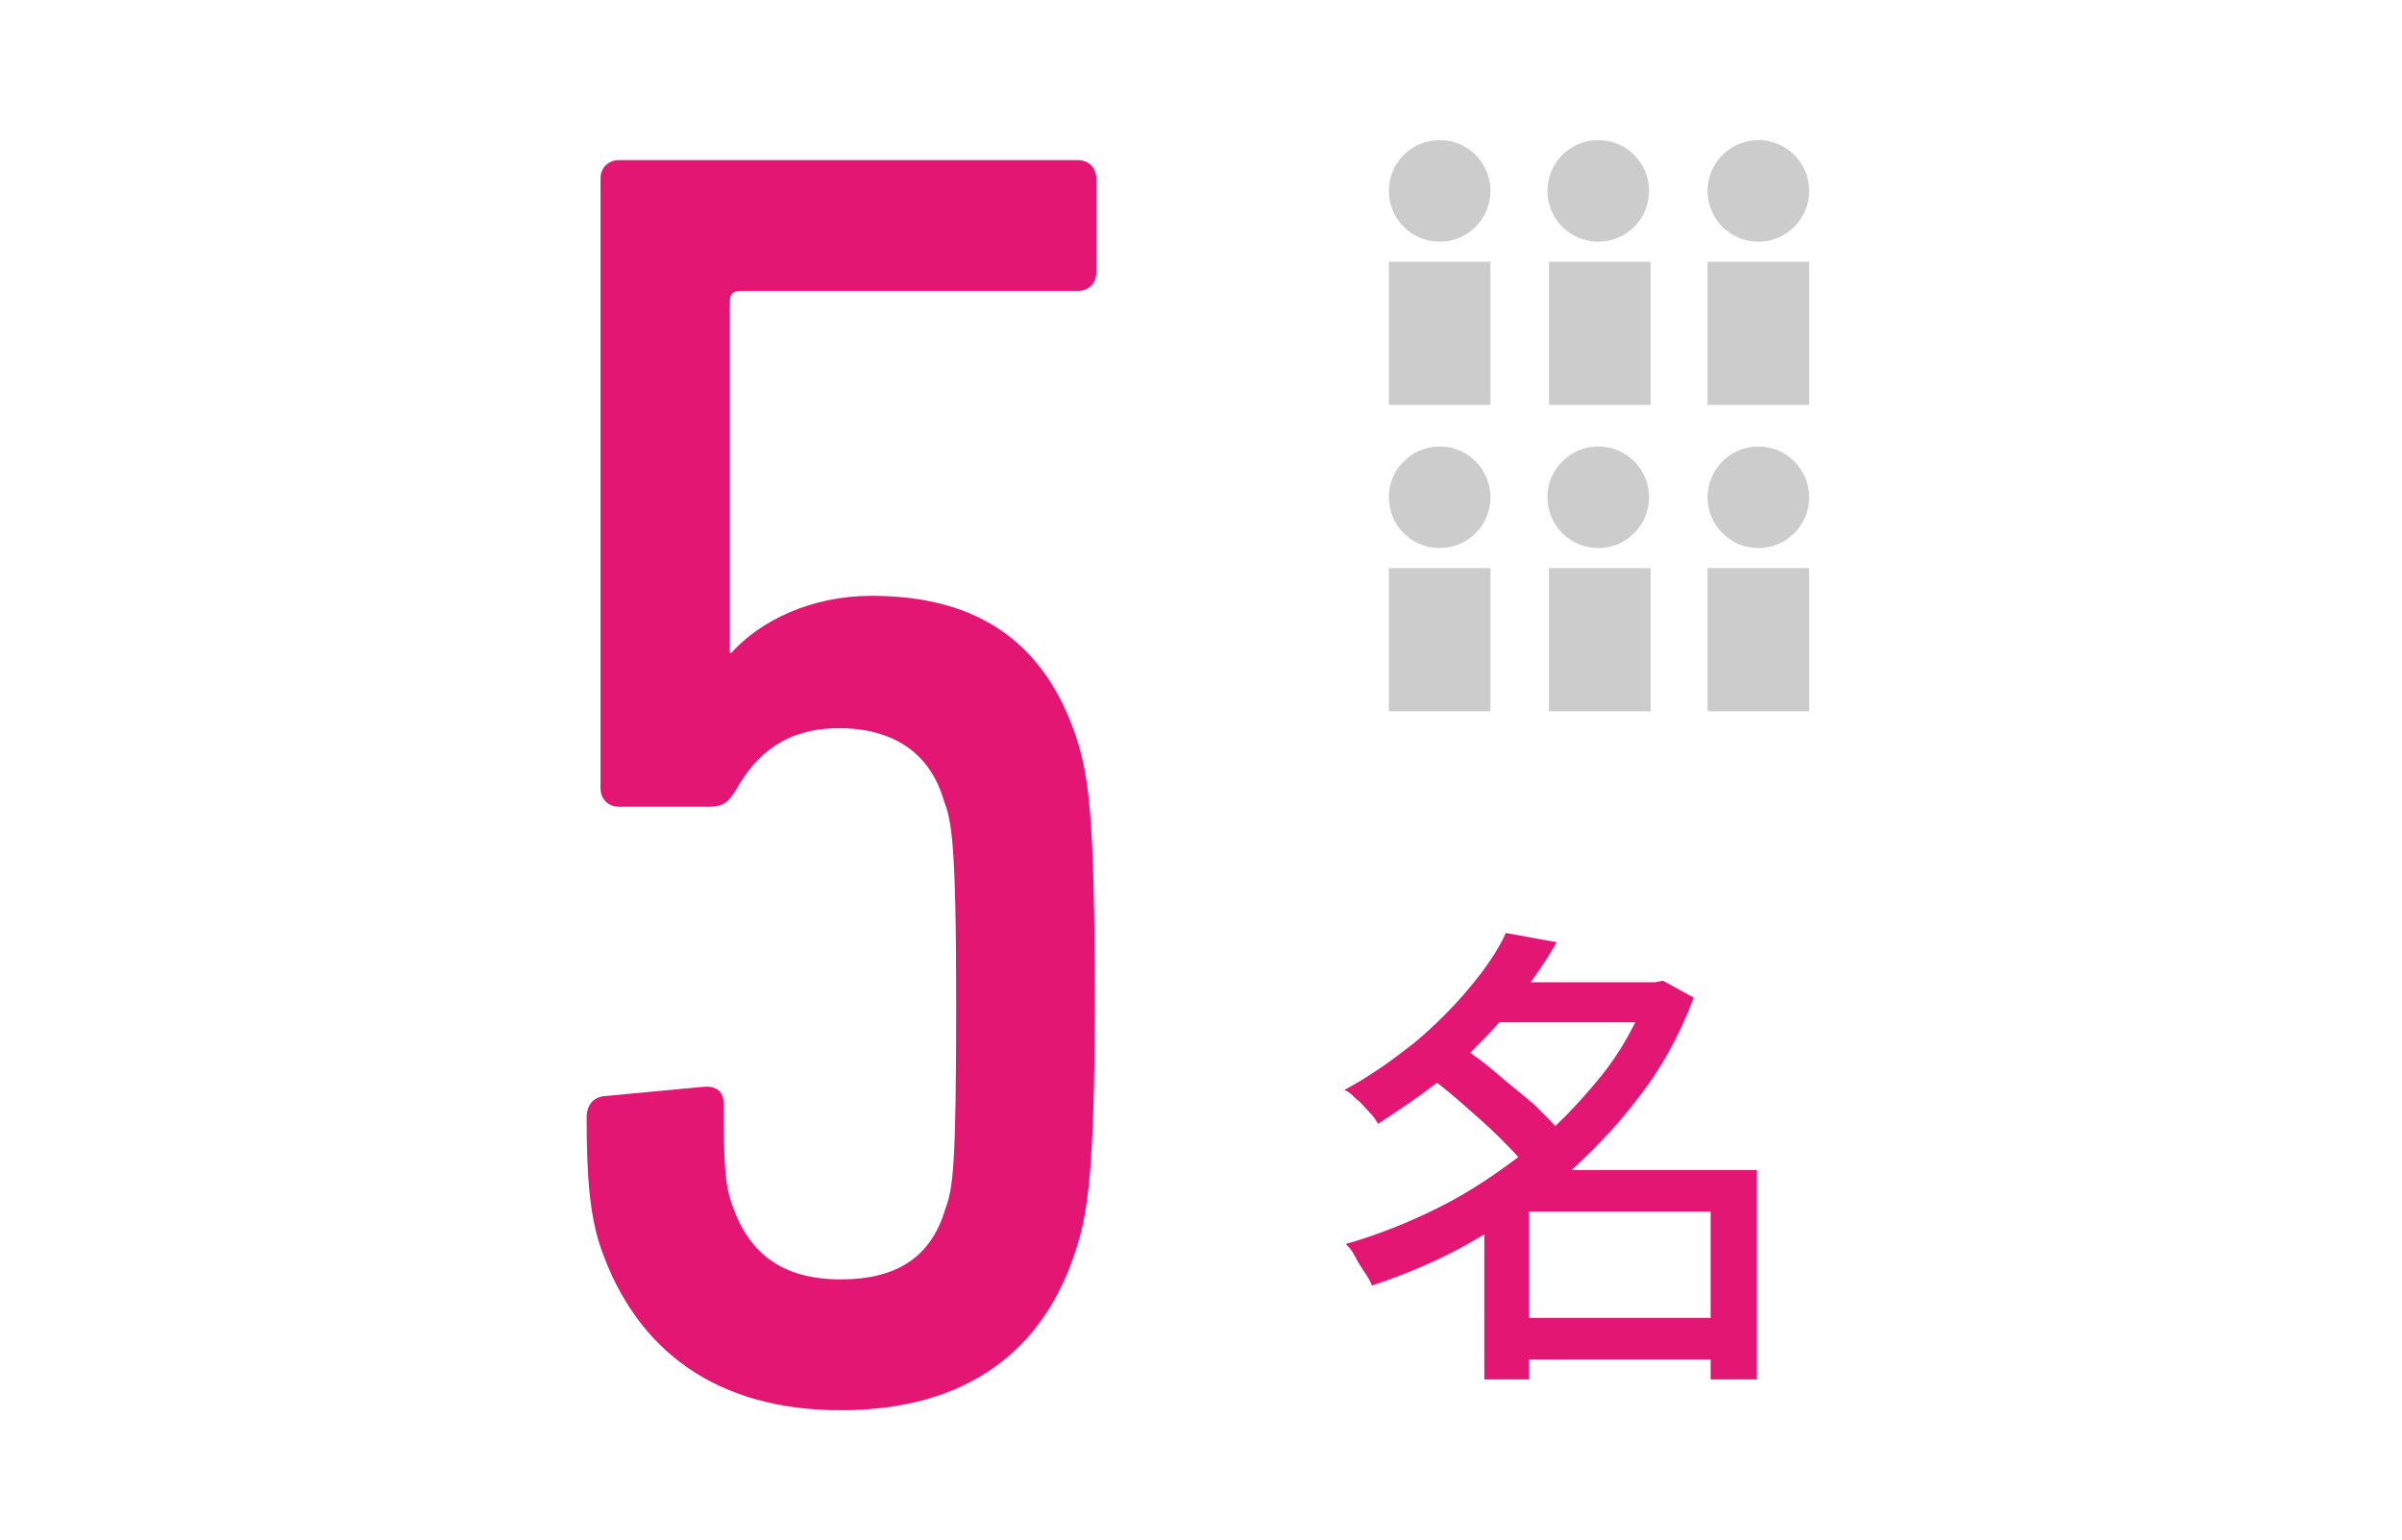 <?xml version="1.0" encoding="utf-8"?>
<!-- Generator: Adobe Illustrator 27.6.1, SVG Export Plug-In . SVG Version: 6.00 Build 0)  -->
<svg version="1.1" id="_レイヤー_1" xmlns="http://www.w3.org/2000/svg" xmlns:xlink="http://www.w3.org/1999/xlink" x="0px"
	 y="0px" viewBox="0 0 156 100" style="enable-background:new 0 0 156 100;" xml:space="preserve">
<style type="text/css">
	.st0{fill:#E41673;}
	.st1{fill:#CCCCCC;}
</style>
<path class="st0" d="M107,63.8h0.5l0.5-0.1l2,1.1c-0.9,2.4-2.1,4.6-3.6,6.5c-1.5,2-3.2,3.7-5,5.3s-3.8,2.9-5.9,4.1s-4.3,2.1-6.4,2.8
	c-0.1-0.3-0.3-0.6-0.5-0.9s-0.4-0.6-0.6-1s-0.4-0.6-0.6-0.8c2.1-0.6,4.1-1.4,6.1-2.4s3.9-2.3,5.7-3.7c1.8-1.4,3.3-3,4.7-4.7
	s2.4-3.6,3.2-5.6L107,63.8L107,63.8z M97.8,60.6l3.3,0.6c-0.8,1.4-1.8,2.8-2.9,4.2c-1.1,1.4-2.4,2.7-3.8,4s-3.1,2.4-4.9,3.6
	c-0.1-0.2-0.3-0.5-0.6-0.8s-0.5-0.6-0.8-0.8c-0.3-0.3-0.5-0.5-0.8-0.6c1.7-0.9,3.2-2,4.6-3.1c1.3-1.1,2.5-2.3,3.5-3.5
	C96.5,62.9,97.3,61.7,97.8,60.6L97.8,60.6z M92.7,69.9l2.2-1.9c0.8,0.5,1.6,1.1,2.4,1.8s1.6,1.3,2.4,2c0.7,0.7,1.3,1.3,1.8,1.9
	l-2.4,2.1c-0.4-0.6-1-1.2-1.7-1.9s-1.5-1.4-2.3-2.1C94.3,71.1,93.5,70.4,92.7,69.9L92.7,69.9z M99.3,76h13.3v2.7H99.3v10.9h-2.9
	V78.2l2.3-2.2H99.3L99.3,76z M96.7,63.8h11.2v2.6H96.7V63.8z M98,85.6h14.5v2.7H98C98,88.3,98,85.6,98,85.6z M111.1,76h3v13.6h-3V76
	z"/>
<g>
	<g>
		<rect x="90.2" y="36.9" class="st1" width="6.6" height="9.3"/>
		<circle class="st1" cx="93.5" cy="32.3" r="3.3"/>
	</g>
	<g>
		<rect x="100.6" y="36.9" class="st1" width="6.6" height="9.3"/>
		<circle class="st1" cx="103.8" cy="32.3" r="3.3"/>
	</g>
	<g>
		<rect x="110.9" y="36.9" class="st1" width="6.6" height="9.3"/>
		<circle class="st1" cx="114.2" cy="32.3" r="3.3"/>
	</g>
	<g>
		<rect x="90.2" y="17" class="st1" width="6.6" height="9.3"/>
		<circle class="st1" cx="93.5" cy="12.4" r="3.3"/>
	</g>
	<g>
		<rect x="100.6" y="17" class="st1" width="6.6" height="9.3"/>
		<circle class="st1" cx="103.8" cy="12.4" r="3.3"/>
	</g>
	<g>
		<rect x="110.9" y="17" class="st1" width="6.6" height="9.3"/>
		<circle class="st1" cx="114.2" cy="12.4" r="3.3"/>
	</g>
</g>
<g>
	<g>
		<path class="st0" d="M38.1,72.6c0-0.8,0.4-1.3,1.1-1.4l6.4-0.6c0.8-0.1,1.4,0.2,1.4,1.1c0,4.1,0.1,5.4,0.6,6.7
			c1.1,3.1,3.3,4.7,7,4.7c3.7,0,5.9-1.5,6.8-4.6c0.5-1.3,0.7-2.8,0.7-13.3S61.8,53.3,61.3,52c-0.9-3.1-3.3-4.7-6.8-4.7
			c-3.5,0-5.4,1.7-6.7,4c-0.5,0.8-0.8,1.1-1.8,1.1h-5.8c-0.7,0-1.2-0.5-1.2-1.2V11.6c0-0.7,0.5-1.2,1.2-1.2H70
			c0.7,0,1.2,0.5,1.2,1.2v6.1c0,0.7-0.5,1.2-1.2,1.2H48.1c-0.5,0-0.7,0.2-0.7,0.7v22.8h0.1c1.9-2.1,5.2-3.7,9.1-3.7
			c7.1,0,11.3,3.2,13.3,9.2c0.8,2.5,1.2,5,1.2,17.2c0,11.2-0.5,13.8-1.2,16c-2.1,6.7-7.2,10.5-15.3,10.5c-8.1,0-13.3-3.9-15.6-10.6
			C38.3,78.9,38.1,76.4,38.1,72.6z"/>
	</g>
</g>
</svg>
